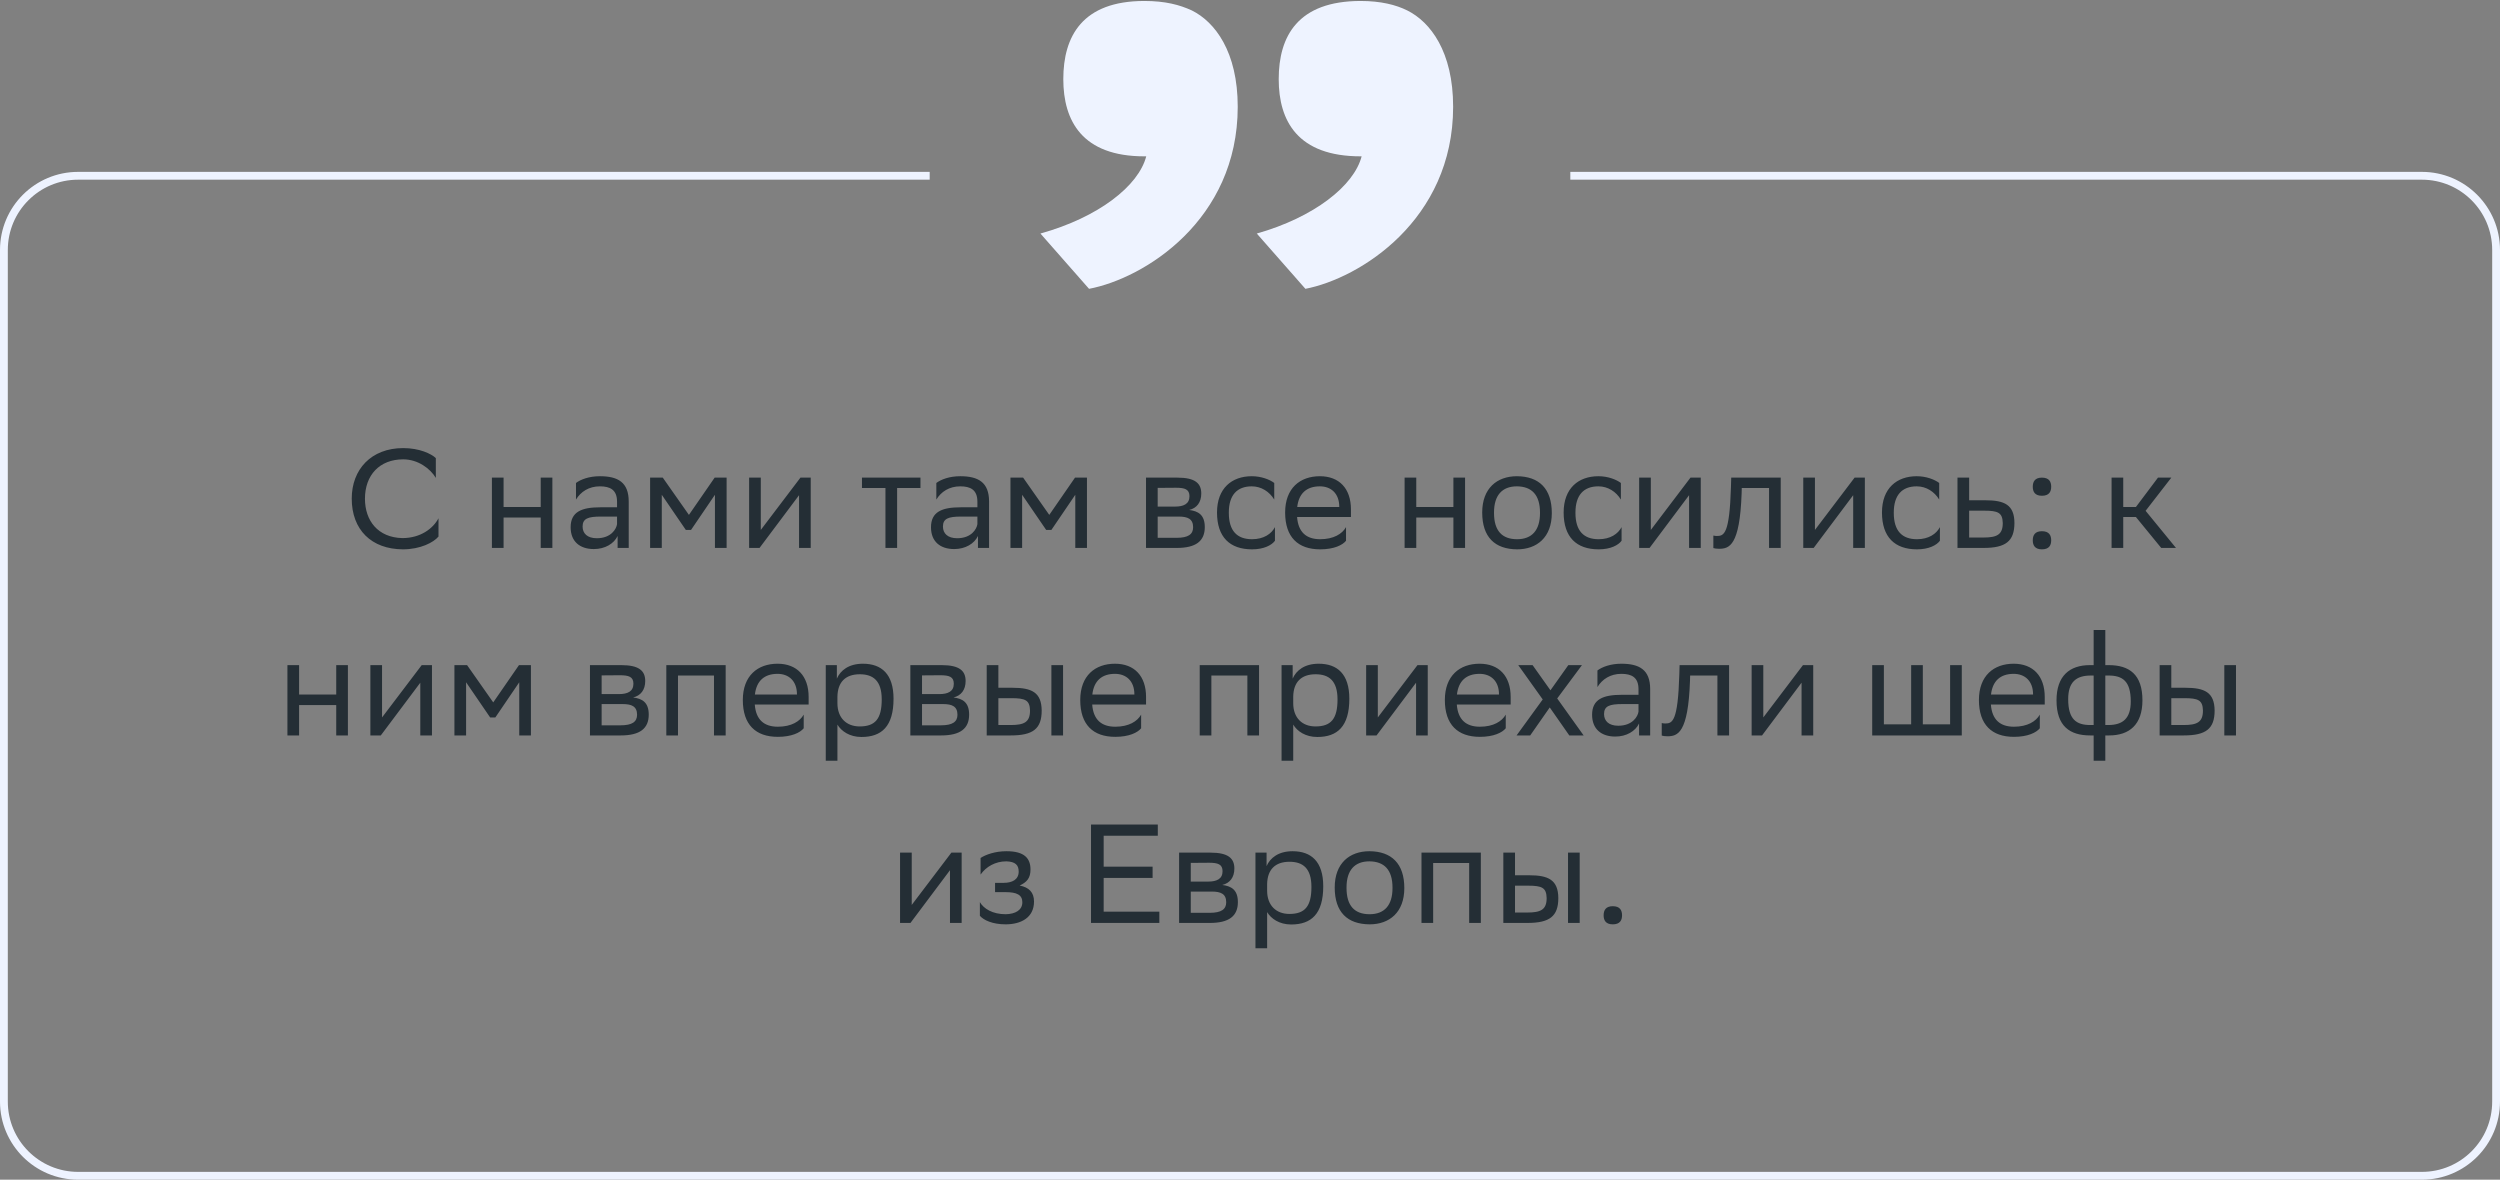 <svg xmlns="http://www.w3.org/2000/svg" width="320" height="151" viewBox="0 0 320 151" fill="none"><rect x="0" y="0" width="320" height="151" fill="#808080" stroke="none"/><path d="M56.128 66.338V68.678C55.498 69.434 53.806 70.316 51.574 70.316C47.542 70.298 45.022 67.814 45.022 63.818C45.022 60.092 47.506 57.356 51.61 57.356C53.68 57.356 55.192 58.076 55.786 58.634V61.172C55.084 59.984 53.5 58.796 51.61 58.796C48.586 58.796 46.714 60.812 46.714 63.836C46.714 66.644 48.37 68.804 51.502 68.876C53.806 68.876 55.426 67.67 56.128 66.338ZM69.21 70.136V66.248H64.458V70.136H62.964V61.136H64.458V64.898H69.21V61.136H70.704V70.136H69.21ZM73.726 63.944V61.82C74.32 61.37 75.4 60.956 76.786 60.956C79.09 60.956 80.476 61.73 80.476 64.196V70.136H79.054V68.606C78.586 69.596 77.434 70.28 76.012 70.28C74.23 70.28 73.042 69.326 73.042 67.49C73.042 65.51 74.446 64.934 76.84 64.934H78.982V64.214C78.982 62.684 78.082 62.252 76.786 62.252C75.382 62.252 74.338 62.936 73.726 63.944ZM76.39 68.894C78.226 68.894 78.892 67.706 78.982 67.094V66.122H76.894C75.274 66.122 74.572 66.374 74.572 67.4C74.572 68.282 75.184 68.894 76.39 68.894ZM91.512 70.136V63.332L88.452 67.832H87.786L84.708 63.332V70.136H83.214V61.136H84.834L88.182 65.906L91.476 61.136H93.006V70.136H91.512ZM97.22 70.136H95.888V61.136H97.382V67.832L102.458 61.136H103.772V70.136H102.278V63.386L97.382 69.92L97.22 70.136ZM113.338 70.136V62.468H110.332V61.136H117.82V62.468H114.832V70.136H113.338ZM119.851 63.944V61.82C120.445 61.37 121.525 60.956 122.911 60.956C125.215 60.956 126.601 61.73 126.601 64.196V70.136H125.179V68.606C124.711 69.596 123.559 70.28 122.137 70.28C120.355 70.28 119.167 69.326 119.167 67.49C119.167 65.51 120.571 64.934 122.965 64.934H125.107V64.214C125.107 62.684 124.207 62.252 122.911 62.252C121.507 62.252 120.463 62.936 119.851 63.944ZM122.515 68.894C124.351 68.894 125.017 67.706 125.107 67.094V66.122H123.019C121.399 66.122 120.697 66.374 120.697 67.4C120.697 68.282 121.309 68.894 122.515 68.894ZM137.637 70.136V63.332L134.577 67.832H133.911L130.833 63.332V70.136H129.339V61.136H130.959L134.307 65.906L137.601 61.136H139.131V70.136H137.637ZM146.689 70.136V61.136H150.703C152.989 61.136 153.763 61.874 153.763 63.17C153.763 64.304 153.187 65.042 152.215 65.276C153.367 65.42 154.213 65.888 154.213 67.472C154.213 69.254 153.079 70.136 150.631 70.136H146.689ZM148.183 68.84H150.613C152.089 68.84 152.719 68.39 152.719 67.49C152.719 66.41 152.017 66.122 150.883 66.122H148.183V68.84ZM148.183 64.844H150.397C151.513 64.844 152.251 64.502 152.251 63.512C152.251 62.63 151.657 62.432 150.523 62.432L148.183 62.45V64.844ZM163.194 69.218C162.78 69.776 161.79 70.316 160.26 70.316C157.416 70.316 155.778 68.75 155.778 65.6C155.778 62.486 157.686 60.956 160.224 60.956C161.43 60.956 162.51 61.37 163.104 61.82V63.944C162.492 62.936 161.448 62.252 160.224 62.252C158.334 62.252 157.29 63.386 157.29 65.6V65.654C157.29 67.958 158.352 69.02 160.26 69.02C161.754 69.02 162.744 68.336 163.194 67.472V69.218ZM168.943 60.956C171.427 60.956 172.921 62.54 172.921 65.204V66.176H166.027C166.171 68.12 167.215 69.02 168.979 69.02C170.707 69.02 171.805 68.336 172.291 67.472V69.218C171.841 69.776 170.743 70.316 168.979 70.316C166.135 70.316 164.497 68.75 164.497 65.6C164.497 62.486 166.405 60.956 168.943 60.956ZM168.943 62.252C167.251 62.252 166.243 63.152 166.045 64.898H171.427V64.88C171.427 63.152 170.365 62.252 168.943 62.252ZM186.035 70.136V66.248H181.283V70.136H179.789V61.136H181.283V64.898H186.035V61.136H187.529V70.136H186.035ZM189.722 65.6C189.722 62.486 191.63 60.956 194.168 60.956C196.994 60.974 198.632 62.54 198.632 65.672C198.632 68.786 196.724 70.316 194.186 70.316C191.342 70.298 189.722 68.75 189.722 65.6ZM191.234 65.6V65.654C191.234 67.958 192.278 69.02 194.186 69.02C196.076 69.02 197.12 67.886 197.12 65.672V65.618C197.12 63.332 196.058 62.27 194.168 62.252C192.278 62.252 191.234 63.386 191.234 65.6ZM207.562 69.218C207.148 69.776 206.158 70.316 204.628 70.316C201.784 70.316 200.146 68.75 200.146 65.6C200.146 62.486 202.054 60.956 204.592 60.956C205.798 60.956 206.878 61.37 207.472 61.82V63.944C206.86 62.936 205.816 62.252 204.592 62.252C202.702 62.252 201.658 63.386 201.658 65.6V65.654C201.658 67.958 202.72 69.02 204.628 69.02C206.122 69.02 207.112 68.336 207.562 67.472V69.218ZM211.144 70.136H209.812V61.136H211.306V67.832L216.382 61.136H217.696V70.136H216.202V63.386L211.306 69.92L211.144 70.136ZM226.438 70.136V62.468H222.946L222.928 63.152C222.694 69.866 221.344 70.244 220.03 70.244C219.742 70.244 219.49 70.208 219.31 70.154V68.552C219.472 68.588 219.634 68.606 219.76 68.606C220.678 68.606 221.38 68.354 221.56 62.378L221.596 61.136H227.932V70.136H226.438ZM232.15 70.136H230.818V61.136H232.312V67.832L237.388 61.136H238.702V70.136H237.208V63.386L232.312 69.92L232.15 70.136ZM248.308 69.218C247.894 69.776 246.904 70.316 245.374 70.316C242.53 70.316 240.892 68.75 240.892 65.6C240.892 62.486 242.8 60.956 245.338 60.956C246.544 60.956 247.624 61.37 248.218 61.82V63.944C247.606 62.936 246.562 62.252 245.338 62.252C243.448 62.252 242.404 63.386 242.404 65.6V65.654C242.404 67.958 243.466 69.02 245.374 69.02C246.868 69.02 247.858 68.336 248.308 67.472V69.218ZM257.848 66.968C257.83 69.29 256.714 70.136 253.888 70.136H250.558V61.136H252.052V64.034H254.122C256.57 64.034 257.848 64.61 257.848 66.968ZM256.354 66.95C256.318 65.618 255.76 65.366 253.96 65.366H252.052V68.804H253.87C255.598 68.804 256.354 68.444 256.354 66.95ZM260.195 69.164C260.195 68.516 260.465 67.994 261.365 67.994C262.283 67.994 262.553 68.516 262.553 69.164C262.553 69.794 262.283 70.316 261.365 70.316C260.465 70.316 260.195 69.794 260.195 69.164ZM260.195 62.306C260.195 61.658 260.465 61.136 261.365 61.136C262.283 61.136 262.553 61.658 262.553 62.306C262.553 62.936 262.283 63.458 261.365 63.458C260.465 63.458 260.195 62.936 260.195 62.306ZM270.281 70.136V61.136H271.775V64.898H273.395L276.221 61.136H277.931L274.637 65.384L278.525 70.136H276.635L273.395 66.176H271.775V70.136H270.281ZM43.037 94.136V90.248H38.285V94.136H36.791V85.136H38.285V88.898H43.037V85.136H44.531V94.136H43.037ZM48.74 94.136H47.408V85.136H48.902V91.832L53.978 85.136H55.292V94.136H53.798V87.386L48.902 93.92L48.74 94.136ZM66.464 94.136V87.332L63.404 91.832H62.738L59.66 87.332V94.136H58.166V85.136H59.786L63.134 89.906L66.428 85.136H67.958V94.136H66.464ZM75.515 94.136V85.136H79.529C81.815 85.136 82.589 85.874 82.589 87.17C82.589 88.304 82.013 89.042 81.041 89.276C82.193 89.42 83.039 89.888 83.039 91.472C83.039 93.254 81.905 94.136 79.457 94.136H75.515ZM77.009 92.84H79.439C80.915 92.84 81.545 92.39 81.545 91.49C81.545 90.41 80.843 90.122 79.709 90.122H77.009V92.84ZM77.009 88.844H79.223C80.339 88.844 81.077 88.502 81.077 87.512C81.077 86.63 80.483 86.432 79.349 86.432L77.009 86.45V88.844ZM91.391 94.136V86.468H86.783V94.136H85.289V85.136H92.885V94.136H91.391ZM99.527 84.956C102.011 84.956 103.505 86.54 103.505 89.204V90.176H96.611C96.755 92.12 97.799 93.02 99.563 93.02C101.291 93.02 102.389 92.336 102.875 91.472V93.218C102.425 93.776 101.327 94.316 99.563 94.316C96.719 94.316 95.081 92.75 95.081 89.6C95.081 86.486 96.989 84.956 99.527 84.956ZM99.527 86.252C97.835 86.252 96.827 87.152 96.629 88.898H102.011V88.88C102.011 87.152 100.949 86.252 99.527 86.252ZM105.697 97.376V85.136H107.119V86.864C107.569 85.82 108.631 84.956 110.449 84.956C112.843 84.956 114.373 86.288 114.373 89.438C114.373 92.984 112.843 94.334 110.269 94.334C108.757 94.334 107.695 93.596 107.191 92.75V97.376H105.697ZM107.191 89.15V90.014C107.191 91.886 108.343 92.984 110.035 92.984C112.015 92.984 112.861 92.03 112.861 89.528C112.861 87.116 111.745 86.306 110.053 86.306C108.181 86.306 107.227 87.35 107.191 89.15ZM116.525 94.136V85.136H120.539C122.825 85.136 123.599 85.874 123.599 87.17C123.599 88.304 123.023 89.042 122.051 89.276C123.203 89.42 124.049 89.888 124.049 91.472C124.049 93.254 122.915 94.136 120.467 94.136H116.525ZM118.019 92.84H120.449C121.925 92.84 122.555 92.39 122.555 91.49C122.555 90.41 121.853 90.122 120.719 90.122H118.019V92.84ZM118.019 88.844H120.233C121.349 88.844 122.087 88.502 122.087 87.512C122.087 86.63 121.493 86.432 120.359 86.432L118.019 86.45V88.844ZM126.298 94.136V85.136H127.792V88.034H129.61C132.04 88.034 133.318 88.61 133.336 90.95C133.336 93.29 132.22 94.136 129.376 94.136H126.298ZM134.578 94.136V85.136H136.072V94.136H134.578ZM131.842 90.95C131.806 89.618 131.248 89.366 129.448 89.366H127.792V92.804H129.358C131.086 92.804 131.842 92.444 131.842 90.95ZM142.717 84.956C145.201 84.956 146.695 86.54 146.695 89.204V90.176H139.801C139.945 92.12 140.989 93.02 142.753 93.02C144.481 93.02 145.579 92.336 146.065 91.472V93.218C145.615 93.776 144.517 94.316 142.753 94.316C139.909 94.316 138.271 92.75 138.271 89.6C138.271 86.486 140.179 84.956 142.717 84.956ZM142.717 86.252C141.025 86.252 140.017 87.152 139.819 88.898H145.201V88.88C145.201 87.152 144.139 86.252 142.717 86.252ZM159.664 94.136V86.468H155.056V94.136H153.562V85.136H161.158V94.136H159.664ZM164.039 97.376V85.136H165.461V86.864C165.911 85.82 166.973 84.956 168.791 84.956C171.185 84.956 172.715 86.288 172.715 89.438C172.715 92.984 171.185 94.334 168.611 94.334C167.099 94.334 166.037 93.596 165.533 92.75V97.376H164.039ZM165.533 89.15V90.014C165.533 91.886 166.685 92.984 168.377 92.984C170.357 92.984 171.203 92.03 171.203 89.528C171.203 87.116 170.087 86.306 168.395 86.306C166.523 86.306 165.569 87.35 165.533 89.15ZM176.199 94.136H174.867V85.136H176.361V91.832L181.437 85.136H182.751V94.136H181.257V87.386L176.361 93.92L176.199 94.136ZM189.387 84.956C191.871 84.956 193.365 86.54 193.365 89.204V90.176H186.471C186.615 92.12 187.659 93.02 189.423 93.02C191.151 93.02 192.249 92.336 192.735 91.472V93.218C192.285 93.776 191.187 94.316 189.423 94.316C186.579 94.316 184.941 92.75 184.941 89.6C184.941 86.486 186.849 84.956 189.387 84.956ZM189.387 86.252C187.695 86.252 186.687 87.152 186.489 88.898H191.871V88.88C191.871 87.152 190.809 86.252 189.387 86.252ZM194.12 94.136L197.468 89.528L194.336 85.136H196.172L198.458 88.358L200.744 85.136H202.49L199.322 89.402L202.706 94.136H200.87L198.368 90.554L195.866 94.136H194.12ZM204.472 87.944V85.82C205.066 85.37 206.146 84.956 207.532 84.956C209.836 84.956 211.222 85.73 211.222 88.196V94.136H209.8V92.606C209.332 93.596 208.18 94.28 206.758 94.28C204.976 94.28 203.788 93.326 203.788 91.49C203.788 89.51 205.192 88.934 207.586 88.934H209.728V88.214C209.728 86.684 208.828 86.252 207.532 86.252C206.128 86.252 205.084 86.936 204.472 87.944ZM207.136 92.894C208.972 92.894 209.638 91.706 209.728 91.094V90.122H207.64C206.02 90.122 205.318 90.374 205.318 91.4C205.318 92.282 205.93 92.894 207.136 92.894ZM219.829 94.136V86.468H216.337L216.319 87.152C216.085 93.866 214.735 94.244 213.421 94.244C213.133 94.244 212.881 94.208 212.701 94.154V92.552C212.863 92.588 213.025 92.606 213.151 92.606C214.069 92.606 214.771 92.354 214.951 86.378L214.987 85.136H221.323V94.136H219.829ZM225.541 94.136H224.209V85.136H225.703V91.832L230.779 85.136H232.093V94.136H230.599V87.386L225.703 93.92L225.541 94.136ZM239.642 94.136V85.136H241.136V92.714H244.628V85.136H246.122V92.714H249.614V85.136H251.108V94.136H239.642ZM257.748 84.956C260.232 84.956 261.726 86.54 261.726 89.204V90.176H254.832C254.976 92.12 256.02 93.02 257.784 93.02C259.512 93.02 260.61 92.336 261.096 91.472V93.218C260.646 93.776 259.548 94.316 257.784 94.316C254.94 94.316 253.302 92.75 253.302 89.6C253.302 86.486 255.21 84.956 257.748 84.956ZM257.748 86.252C256.056 86.252 255.048 87.152 254.85 88.898H260.232V88.88C260.232 87.152 259.17 86.252 257.748 86.252ZM267.986 80.636H269.48V85.136H269.912C272.54 85.136 274.232 86.324 274.232 89.636C274.232 92.768 272.54 94.136 269.966 94.136H269.48V97.376H267.986V94.136H267.554C264.926 94.136 263.234 92.948 263.234 89.636C263.234 86.504 264.926 85.136 267.5 85.136H267.986V80.636ZM269.894 86.468H269.48V92.804H269.84C271.73 92.804 272.738 91.958 272.738 89.78C272.738 87.188 271.694 86.468 269.894 86.468ZM264.728 89.492C264.728 92.084 265.772 92.804 267.572 92.804H267.986V86.468H267.626C265.736 86.468 264.728 87.314 264.728 89.492ZM276.433 94.136V85.136H277.927V88.034H279.745C282.175 88.034 283.453 88.61 283.471 90.95C283.471 93.29 282.355 94.136 279.511 94.136H276.433ZM284.713 94.136V85.136H286.207V94.136H284.713ZM281.977 90.95C281.941 89.618 281.383 89.366 279.583 89.366H277.927V92.804H279.493C281.221 92.804 281.977 92.444 281.977 90.95ZM116.539 118.136H115.207V109.136H116.701V115.832L121.777 109.136H123.091V118.136H121.597V111.386L116.701 117.92L116.539 118.136ZM125.424 117.218V115.472C125.928 116.336 127.08 117.02 128.718 117.02C129.96 117.002 130.86 116.498 130.86 115.49C130.86 114.536 130.122 114.194 128.718 114.194H127.368V113.006H128.448C129.582 113.006 130.392 112.574 130.392 111.566C130.392 110.72 129.96 110.288 128.808 110.252C127.404 110.252 126.216 110.936 125.514 111.944V109.82C126.198 109.37 127.422 108.956 128.808 108.956H128.844C131.13 108.956 131.904 109.874 131.904 111.296C131.904 112.43 131.4 112.934 130.518 113.348C131.706 113.582 132.354 114.212 132.354 115.4C132.354 117.434 130.716 118.316 128.718 118.316C127.044 118.316 125.892 117.776 125.424 117.218ZM147.533 110.936V112.376H141.269V116.696H148.397V118.136H139.649V105.536H148.199V106.976H141.269V110.936H147.533ZM150.925 118.136V109.136H154.939C157.225 109.136 157.999 109.874 157.999 111.17C157.999 112.304 157.423 113.042 156.451 113.276C157.603 113.42 158.449 113.888 158.449 115.472C158.449 117.254 157.315 118.136 154.867 118.136H150.925ZM152.419 116.84H154.849C156.325 116.84 156.955 116.39 156.955 115.49C156.955 114.41 156.253 114.122 155.119 114.122H152.419V116.84ZM152.419 112.844H154.633C155.749 112.844 156.487 112.502 156.487 111.512C156.487 110.63 155.893 110.432 154.759 110.432L152.419 110.45V112.844ZM160.699 121.376V109.136H162.121V110.864C162.571 109.82 163.633 108.956 165.451 108.956C167.845 108.956 169.375 110.288 169.375 113.438C169.375 116.984 167.845 118.334 165.271 118.334C163.759 118.334 162.697 117.596 162.193 116.75V121.376H160.699ZM162.193 113.15V114.014C162.193 115.886 163.345 116.984 165.037 116.984C167.017 116.984 167.863 116.03 167.863 113.528C167.863 111.116 166.747 110.306 165.055 110.306C163.183 110.306 162.229 111.35 162.193 113.15ZM170.843 113.6C170.843 110.486 172.751 108.956 175.289 108.956C178.115 108.974 179.753 110.54 179.753 113.672C179.753 116.786 177.845 118.316 175.307 118.316C172.463 118.298 170.843 116.75 170.843 113.6ZM172.355 113.6V113.654C172.355 115.958 173.399 117.02 175.307 117.02C177.197 117.02 178.241 115.886 178.241 113.672V113.618C178.241 111.332 177.179 110.27 175.289 110.252C173.399 110.252 172.355 111.386 172.355 113.6ZM188.053 118.136V110.468H183.445V118.136H181.951V109.136H189.547V118.136H188.053ZM192.427 118.136V109.136H193.921V112.034H195.739C198.169 112.034 199.447 112.61 199.465 114.95C199.465 117.29 198.349 118.136 195.505 118.136H192.427ZM200.707 118.136V109.136H202.201V118.136H200.707ZM197.971 114.95C197.935 113.618 197.377 113.366 195.577 113.366H193.921V116.804H195.487C197.215 116.804 197.971 116.444 197.971 114.95ZM205.264 117.164C205.264 116.516 205.534 115.994 206.434 115.994C207.352 115.994 207.622 116.516 207.622 117.164C207.622 117.794 207.352 118.316 206.434 118.316C205.534 118.316 205.264 117.794 205.264 117.164Z" fill="#242E35"></path><path d="M133.175 29.893C140.617 27.819 145.741 23.793 146.717 20.011H146.473C138.543 20.011 136.103 15.497 136.103 10.129C136.103 4.639 138.543 0.125 146.473 0.125C149.157 0.125 150.987 0.613 152.573 1.345C155.501 2.809 158.429 6.591 158.429 13.667C158.429 28.185 146.473 35.627 139.397 36.969L133.175 29.893ZM160.869 29.893C168.189 27.819 173.313 23.793 174.289 20.011H174.167C166.115 20.011 163.675 15.497 163.675 10.129C163.675 4.639 166.115 0.125 174.167 0.125C176.729 0.125 178.681 0.613 180.145 1.345C183.073 2.809 186.001 6.591 186.001 13.667C186.001 28.185 174.045 35.627 167.091 36.969L160.869 29.893Z" fill="#EEF3FF"></path><path fill-rule="evenodd" clip-rule="evenodd" d="M119 22H10C4.477 22 0 26.477 0 32V141C0 146.523 4.477 151 10 151H310C315.523 151 320 146.523 320 141V32C320 26.477 315.523 22 310 22H201V23H310C314.971 23 319 27.029 319 32V141C319 145.971 314.971 150 310 150H10C5.029 150 1 145.971 1 141V32C1 27.029 5.029 23 10 23H119V22Z" fill="#EEF3FF"></path></svg>